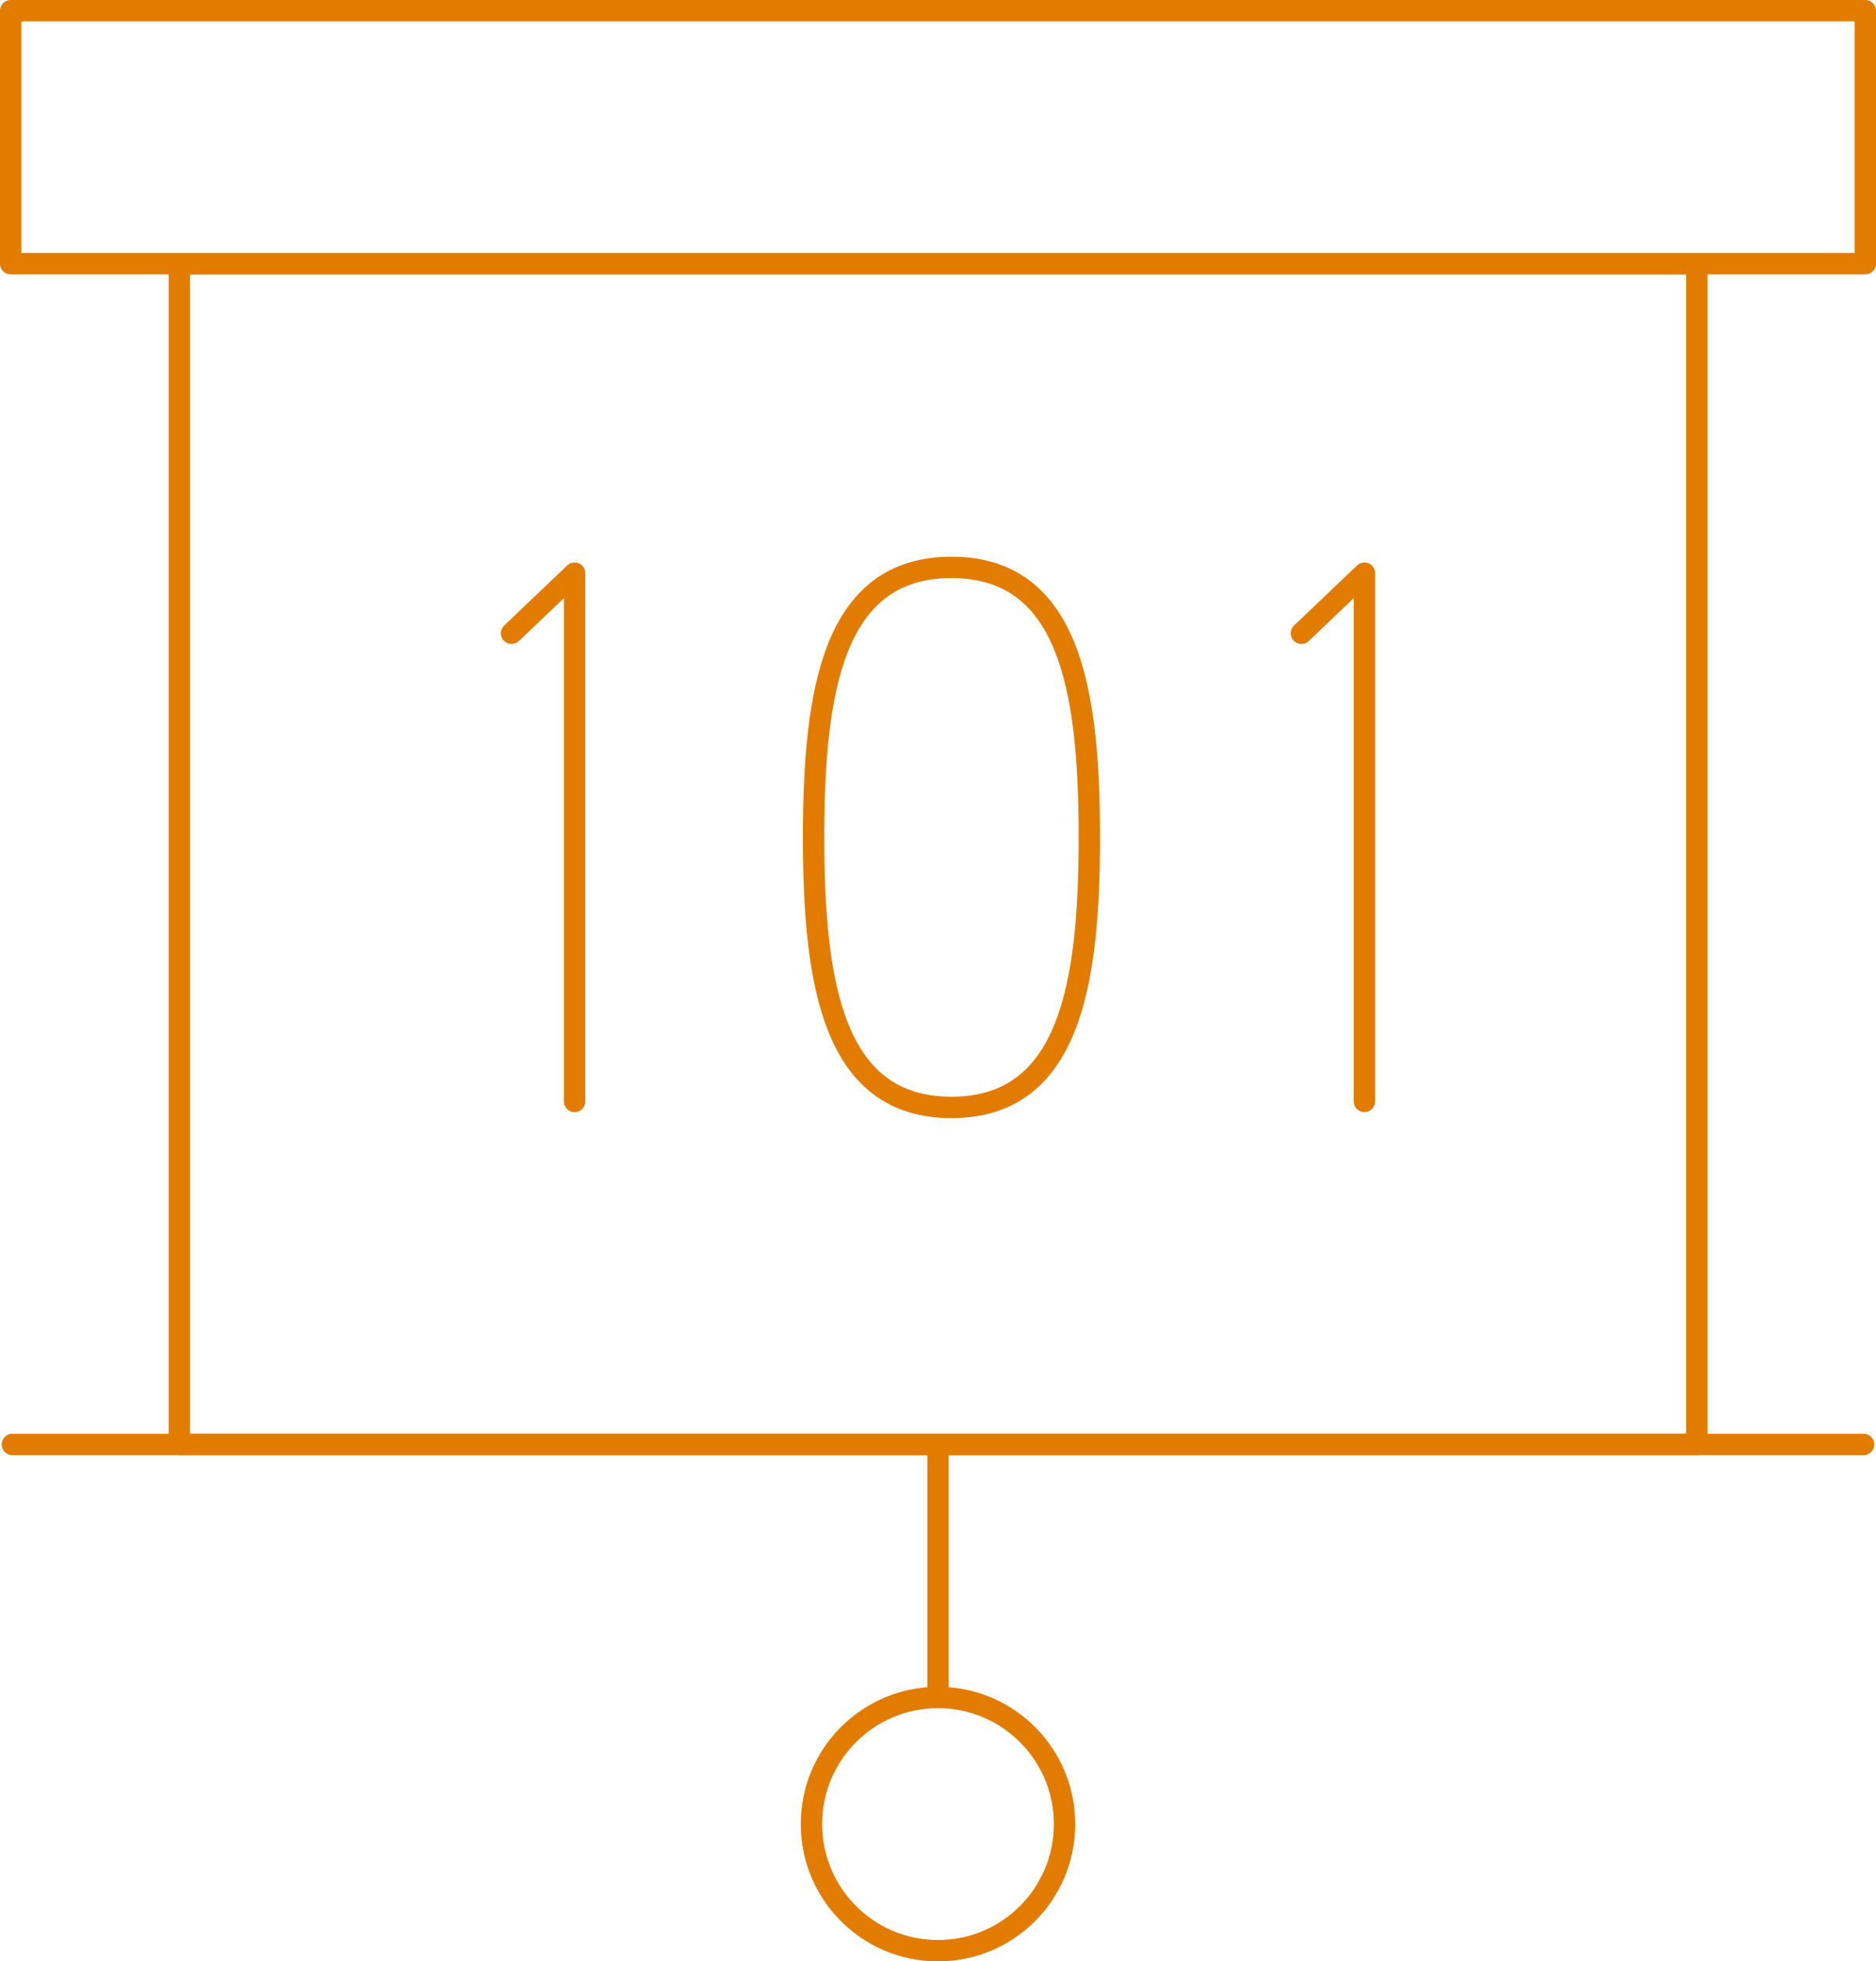<?xml version="1.0" encoding="utf-8"?>
<!-- Generator: Adobe Illustrator 24.1.2, SVG Export Plug-In . SVG Version: 6.00 Build 0)  -->
<svg version="1.1" id="Layer_1" xmlns="http://www.w3.org/2000/svg" xmlns:xlink="http://www.w3.org/1999/xlink" x="0px" y="0px"
	 viewBox="0 0 877.6 917" style="enable-background:new 0 0 877.6 917;" xml:space="preserve">
<style type="text/css">
	.st0{fill:none;stroke:#E27C00;stroke-width:10;stroke-linecap:round;stroke-linejoin:round;}
	.st1{fill:none;stroke:#E27C00;stroke-width:10;stroke-linejoin:round;}
</style>
<polyline class="st0" points="268.8,515 268.8,268 239.3,296.1 "/>
<polyline class="st0" points="638.3,515 638.3,268 608.8,296.1 "/>
<path class="st0" d="M509.6,391.5c0,69.7-9.6,126.3-64.5,126.3s-64.5-56.6-64.5-126.3s9.6-126.2,64.5-126.2S509.6,321.8,509.6,391.5
	z"/>
<rect x="5" y="5" class="st1" width="867.6" height="118.3"/>
<line class="st0" x1="5.8" y1="675.4" x2="871.8" y2="675.4"/>
<rect x="83.9" y="123.3" class="st1" width="709.9" height="552.1"/>
<line class="st1" x1="438.8" y1="675.4" x2="438.8" y2="793.7"/>
<circle class="st1" cx="438.8" cy="852.9" r="59.2"/>
</svg>
